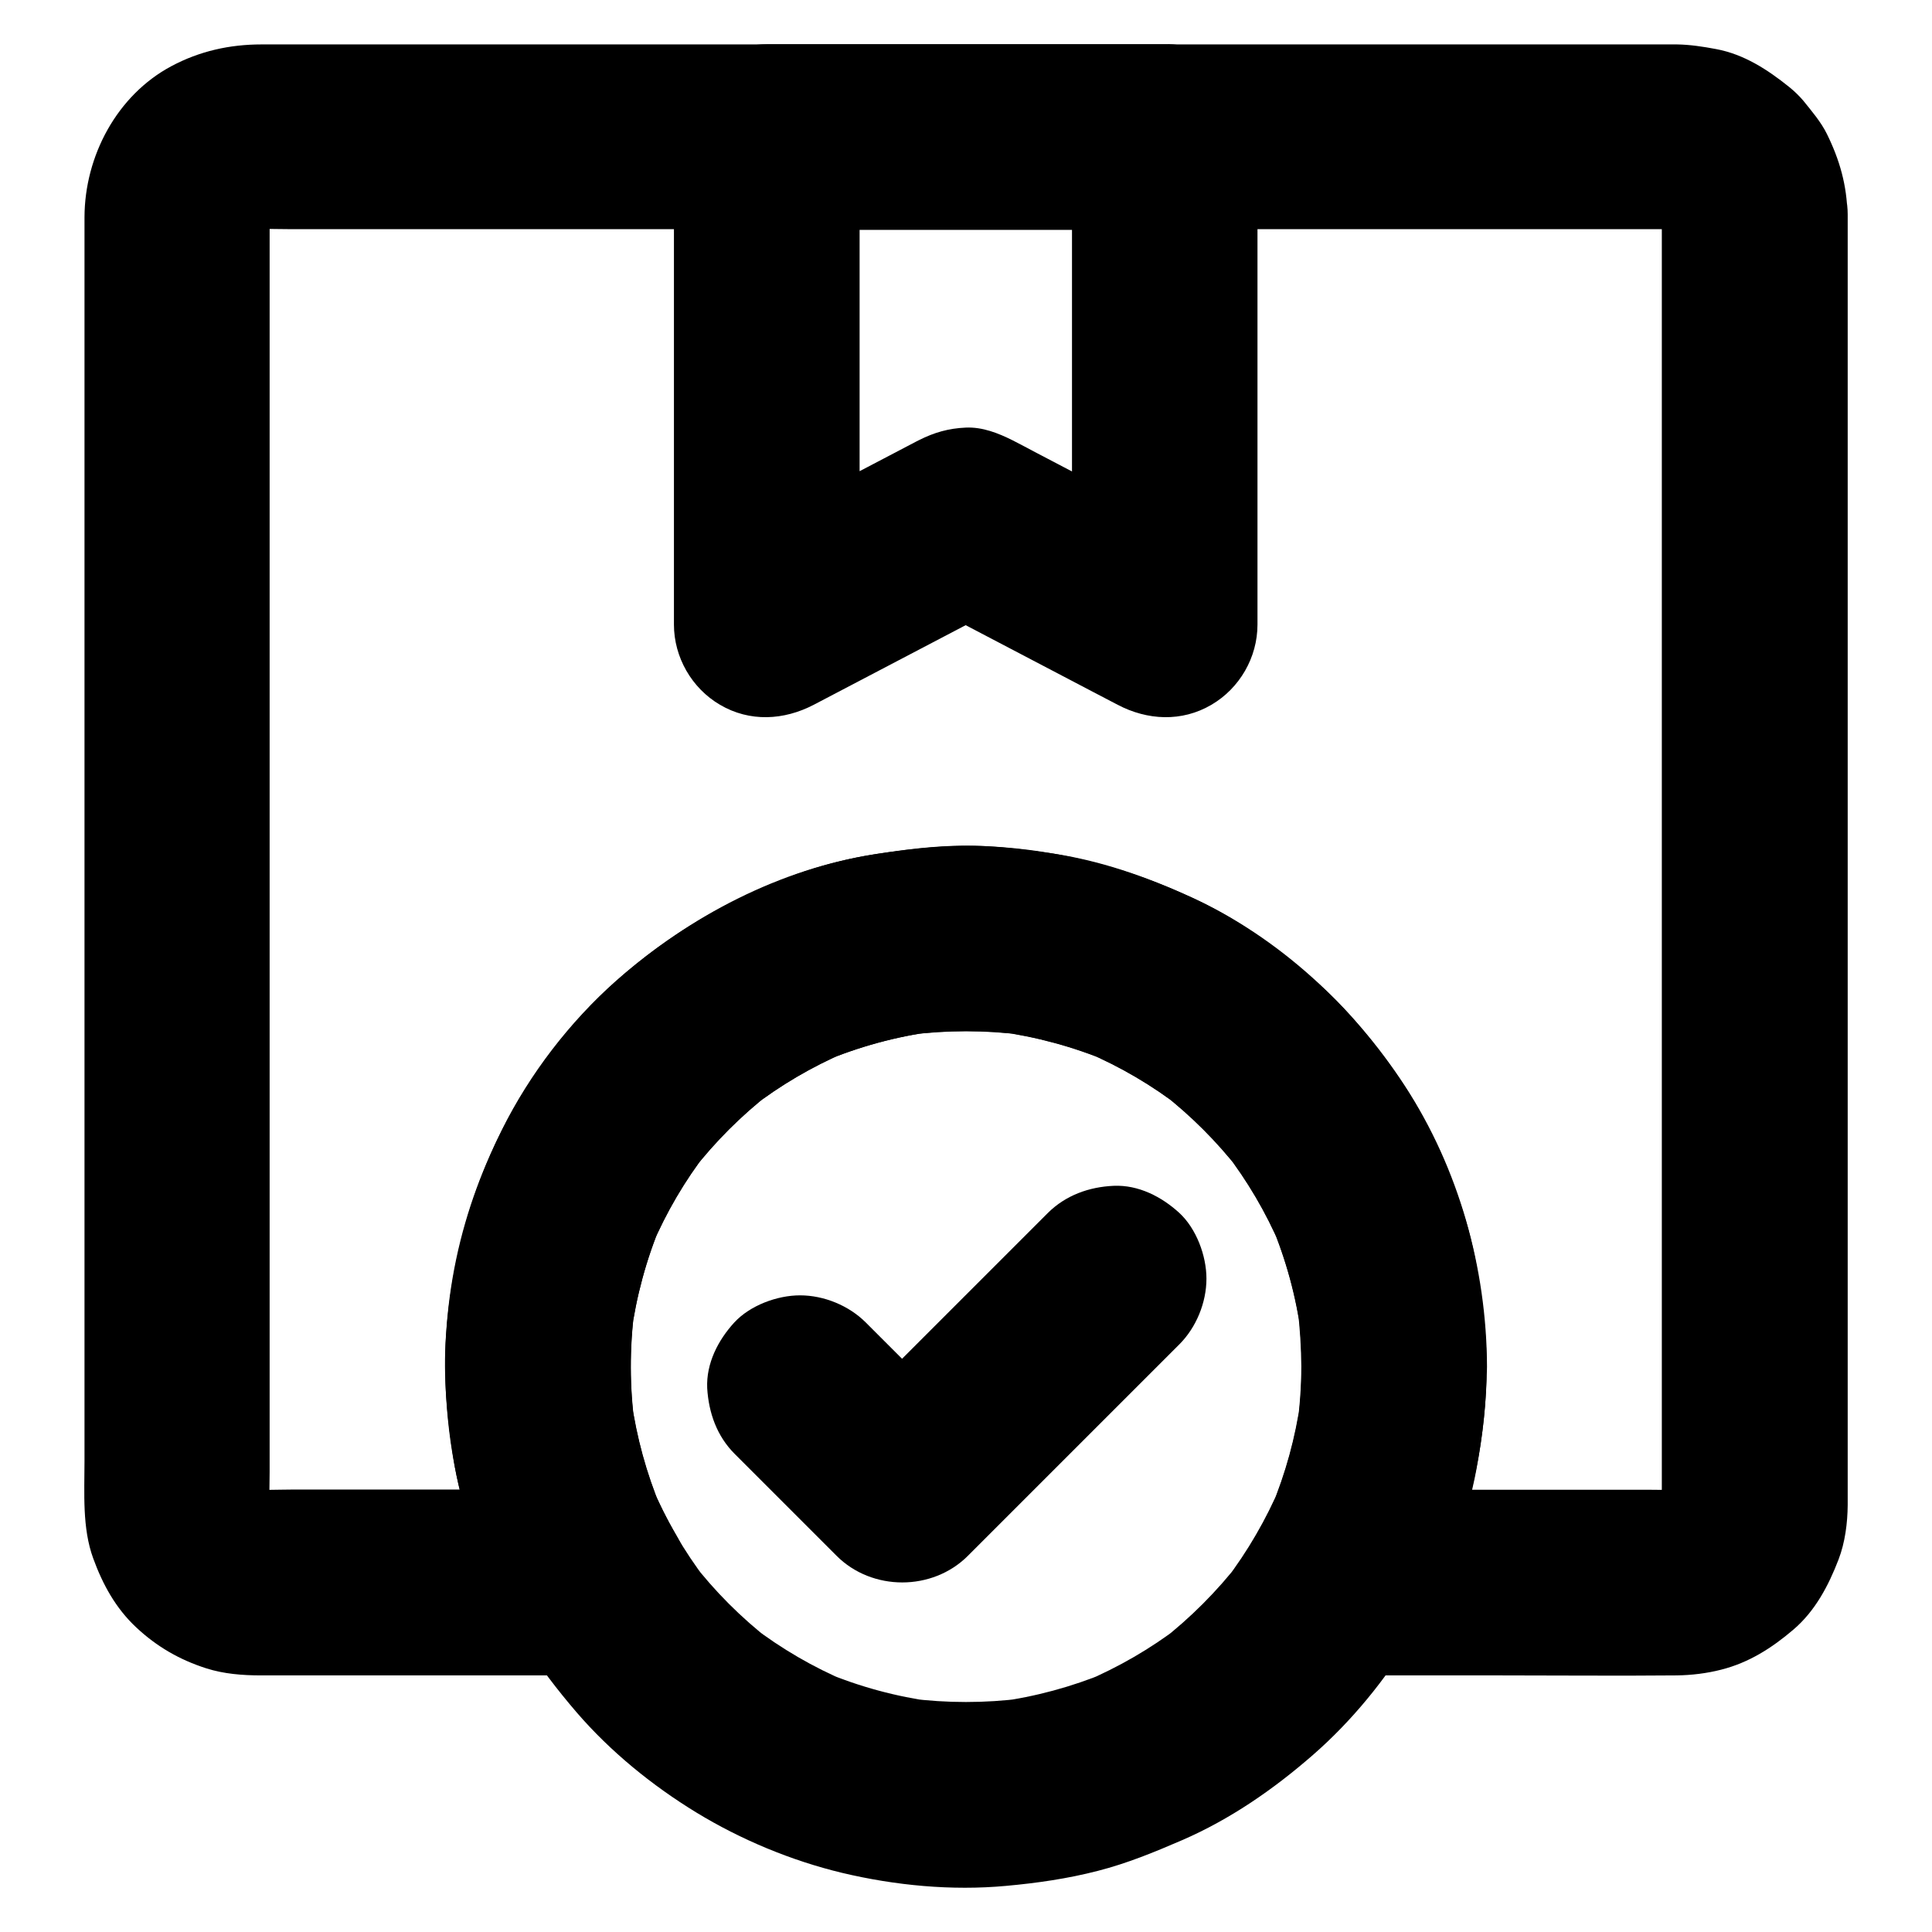 <?xml version="1.0" encoding="UTF-8"?>
<!-- Uploaded to: SVG Repo, www.svgrepo.com, Generator: SVG Repo Mixer Tools -->
<svg fill="#000000" width="800px" height="800px" version="1.1" viewBox="144 144 512 512" xmlns="http://www.w3.org/2000/svg">
 <g>
  <path d="m584.4 200.89v9.152 25.094 36.949 45.266 49.297 49.691 46.492 38.918 27.898 12.742c0 1.031-0.051 2.117-0.195 3.148 0.297-2.164 0.59-4.379 0.887-6.543-0.246 1.77-0.688 3.445-1.379 5.117 0.836-1.969 1.672-3.938 2.461-5.856-0.688 1.625-1.523 3.051-2.559 4.477 1.277-1.672 2.559-3.297 3.836-4.969-1.18 1.523-2.559 2.902-4.082 4.082 1.672-1.277 3.297-2.559 4.969-3.836-1.426 1.031-2.902 1.871-4.477 2.559 1.969-0.836 3.938-1.672 5.856-2.461-1.672 0.641-3.344 1.082-5.117 1.379 2.164-0.297 4.379-0.59 6.543-0.887-3.543 0.395-7.231 0.195-10.824 0.195h-21.305-49.543-11.562c7.086 12.348 14.168 24.699 21.254 37 11.609-19.977 17.957-42.605 18.746-65.684 0.344-9.988-0.738-19.977-2.461-29.816-1.277-7.477-3.344-14.859-6.102-21.941-3.394-8.66-7.184-17.121-12.102-24.992-4.871-7.723-10.578-15.105-16.777-21.797-6.25-6.742-13.383-12.496-20.762-17.957-6.004-4.43-12.398-8.266-19.141-11.414-17.418-8.168-35.426-12.941-54.711-13.922-9.891-0.492-19.633 0.543-29.422 2.016-7.43 1.133-14.762 3-21.844 5.559-17.613 6.445-33.258 15.645-47.332 28.094-12.301 10.922-22.828 24.602-30.16 39.312-8.609 17.32-13.531 35.375-14.906 54.66-0.789 11.07 0.297 21.992 2.016 32.914 1.82 11.367 5.609 21.895 10.184 32.422 1.871 4.281 3.984 8.461 6.348 12.496 7.086-12.348 14.168-24.699 21.254-37h-31.242-49.051c-4.281 0-8.707 0.297-12.988-0.195 2.164 0.297 4.379 0.59 6.543 0.887-1.77-0.246-3.445-0.688-5.117-1.379 1.969 0.836 3.938 1.672 5.856 2.461-1.574-0.688-3.051-1.523-4.477-2.559 1.672 1.277 3.297 2.559 4.969 3.836-1.523-1.18-2.902-2.559-4.082-4.082 1.277 1.672 2.559 3.297 3.836 4.969-1.031-1.426-1.871-2.902-2.559-4.477 0.836 1.969 1.672 3.938 2.461 5.856-0.641-1.672-1.082-3.344-1.379-5.117 0.297 2.164 0.59 4.379 0.887 6.543-0.441-3.691-0.195-7.578-0.195-11.316v-24.648-37-45.117-49.496-49.988-46.543-39.262-28.141-12.84c0-1.031 0.051-2.066 0.195-3.148-0.297 2.164-0.59 4.379-0.887 6.543 0.246-1.77 0.688-3.445 1.379-5.117-0.836 1.969-1.672 3.938-2.461 5.856 0.688-1.574 1.523-3.051 2.559-4.477-1.277 1.672-2.559 3.297-3.836 4.969 1.18-1.523 2.559-2.902 4.082-4.082-1.672 1.277-3.297 2.559-4.969 3.836 1.426-1.031 2.902-1.871 4.477-2.559-1.969 0.836-3.938 1.672-5.856 2.461 1.672-0.641 3.344-1.082 5.117-1.379-2.164 0.297-4.379 0.59-6.543 0.887 4.035-0.441 8.215-0.195 12.25-0.195h27.207 40.59 49.742 54.562 55.105 51.316 43.445 30.848 14.219c1.082 0 2.117 0.051 3.199 0.195-2.164-0.297-4.379-0.59-6.543-0.887 1.77 0.246 3.445 0.688 5.117 1.379-1.969-0.836-3.938-1.672-5.856-2.461 1.574 0.688 3.051 1.523 4.477 2.559-1.672-1.277-3.297-2.559-4.969-3.836 1.523 1.18 2.902 2.559 4.082 4.082-1.277-1.672-2.559-3.297-3.836-4.969 1.031 1.426 1.871 2.902 2.559 4.477-0.836-1.969-1.672-3.938-2.461-5.856 0.641 1.672 1.082 3.344 1.379 5.117-0.297-2.164-0.59-4.379-0.887-6.543 0.043 1.082 0.094 1.965 0.145 2.902 0.098 6.394 2.656 12.84 7.184 17.418 4.281 4.281 11.266 7.477 17.418 7.184 6.348-0.297 12.941-2.363 17.418-7.184 4.379-4.773 7.332-10.773 7.184-17.418-0.148-7.773-2.066-14.516-5.461-21.402-1.574-3.199-4.035-6.051-6.25-8.809-1.133-1.328-2.312-2.461-3.691-3.59-5.758-4.625-12.004-8.707-19.434-10.086-3.394-0.641-6.887-1.18-10.332-1.23h-4.43-26.469-44.773-56.727-62.434-62.043-54.809-41.523-21.941c-8.414 0-16.383 1.77-23.863 5.758-14.469 7.723-22.98 23.859-23.031 39.996v19.777 41.871 55.891 62.434 61.254 52.398 36.016c0 8.512-0.641 17.762 2.312 25.828 2.508 6.887 5.953 13.188 11.367 18.254 5.461 5.117 11.512 8.609 18.598 10.875 4.625 1.477 9.594 1.871 14.465 1.871h19.141 58.203 11.562c8.66 0 16.875-4.723 21.254-12.203 4.477-7.625 4.43-17.219 0-24.848-2.508-4.281-4.723-8.707-6.641-13.285 0.836 1.969 1.672 3.938 2.461 5.856-3.789-9.102-6.394-18.598-7.773-28.34 0.297 2.164 0.59 4.379 0.887 6.543-1.379-10.184-1.379-20.418-0.098-30.602-0.297 2.164-0.59 4.379-0.887 6.543 1.379-10.086 4.035-19.926 7.969-29.324-0.836 1.969-1.672 3.938-2.461 5.856 3.836-8.953 8.758-17.367 14.711-25.043-1.277 1.672-2.559 3.297-3.836 4.969 5.953-7.625 12.793-14.465 20.418-20.418-1.672 1.277-3.297 2.559-4.969 3.836 7.723-5.953 16.09-10.875 25.043-14.711-1.969 0.836-3.938 1.672-5.856 2.461 9.398-3.938 19.238-6.641 29.324-7.969-2.164 0.297-4.379 0.59-6.543 0.887 9.988-1.277 20.023-1.277 30.012 0-2.164-0.297-4.379-0.59-6.543-0.887 10.086 1.379 19.926 4.035 29.324 7.969-1.969-0.836-3.938-1.672-5.856-2.461 8.953 3.836 17.367 8.758 25.043 14.711-1.672-1.277-3.297-2.559-4.969-3.836 7.625 5.953 14.465 12.793 20.418 20.418-1.277-1.672-2.559-3.297-3.836-4.969 5.953 7.723 10.875 16.09 14.711 25.043-0.836-1.969-1.672-3.938-2.461-5.856 3.938 9.398 6.641 19.238 7.969 29.324-0.297-2.164-0.59-4.379-0.887-6.543 1.328 10.184 1.277 20.418-0.098 30.602 0.297-2.164 0.59-4.379 0.887-6.543-1.379 9.742-3.984 19.238-7.773 28.34 0.836-1.969 1.672-3.938 2.461-5.856-1.918 4.574-4.133 9.004-6.641 13.285-4.43 7.625-4.477 17.219 0 24.848 4.379 7.477 12.547 12.203 21.254 12.203h43.297c15.645 0 31.34 0.148 46.984 0 3.938-0.051 8.02-0.543 11.809-1.523 7.379-1.871 13.43-5.758 19.141-10.629 5.758-4.922 9.297-11.66 11.957-18.598 1.723-4.527 2.363-9.594 2.41-14.367v-4.527-29.914-50.48-62.582-65.484-60.074-45.512-22.484-0.984c0-6.297-2.754-12.941-7.184-17.418-4.281-4.281-11.266-7.477-17.418-7.184-6.348 0.297-12.941 2.363-17.418 7.184-4.484 4.875-7.238 10.781-7.238 17.473z"/>
  <path d="m428.09 180.37v43.789 69.469 15.941c12.348-7.086 24.699-14.168 37-21.254-15.598-8.168-31.191-16.336-46.789-24.5-1.969-1.031-3.938-2.117-5.902-3.102-3.836-1.918-8.02-3.59-12.449-3.394-4.527 0.195-8.363 1.277-12.449 3.344-0.195 0.098-0.395 0.195-0.59 0.297-1.031 0.543-2.066 1.082-3.102 1.625-9.004 4.723-18.008 9.445-26.961 14.121-7.332 3.836-14.66 7.676-22.043 11.562 12.348 7.086 24.699 14.168 37 21.254v-43.789-69.469-15.941l-24.602 24.602h35.57 56.727 13.137c6.297 0 12.941-2.754 17.418-7.184 4.281-4.281 7.477-11.266 7.184-17.418-0.297-6.348-2.363-12.941-7.184-17.418-4.82-4.43-10.727-7.184-17.418-7.184h-35.57-56.727-13.137c-13.285 0-24.602 11.266-24.602 24.602v43.789 69.469 15.941c0 8.66 4.723 16.875 12.203 21.254 7.871 4.625 16.926 4.133 24.848 0 15.398-8.07 30.801-16.137 46.199-24.207 2.164-1.133 4.328-2.262 6.496-3.394h-24.848c15.398 8.07 30.801 16.137 46.199 24.207 2.164 1.133 4.328 2.262 6.496 3.394 7.871 4.133 16.973 4.625 24.848 0 7.477-4.379 12.203-12.547 12.203-21.254v-43.789-69.469-15.941c0-6.297-2.754-12.941-7.184-17.418-4.281-4.281-11.266-7.477-17.418-7.184-6.348 0.297-12.941 2.363-17.418 7.184-4.336 4.922-7.137 10.824-7.137 17.465z"/>
  <path d="m488.86 506.17c0 5.215-0.395 10.43-1.082 15.598 0.297-2.164 0.59-4.379 0.887-6.543-1.379 9.742-3.984 19.238-7.773 28.34 0.836-1.969 1.672-3.938 2.461-5.856-3.789 8.953-8.707 17.367-14.562 25.094 1.277-1.672 2.559-3.297 3.836-4.969-6.102 7.871-13.137 14.906-20.961 21.008 1.672-1.277 3.297-2.559 4.969-3.836-7.773 5.953-16.234 10.824-25.238 14.66 1.969-0.836 3.938-1.672 5.856-2.461-9.25 3.836-18.895 6.445-28.781 7.773 2.164-0.297 4.379-0.59 6.543-0.887-9.988 1.277-20.074 1.277-30.062 0 2.164 0.297 4.379 0.59 6.543 0.887-9.891-1.328-19.582-3.938-28.781-7.773 1.969 0.836 3.938 1.672 5.856 2.461-9.004-3.789-17.465-8.707-25.238-14.66 1.672 1.277 3.297 2.559 4.969 3.836-7.871-6.102-14.906-13.137-20.961-21.008 1.277 1.672 2.559 3.297 3.836 4.969-5.902-7.723-10.773-16.137-14.562-25.094 0.836 1.969 1.672 3.938 2.461 5.856-3.789-9.102-6.394-18.598-7.773-28.34 0.297 2.164 0.59 4.379 0.887 6.543-1.379-10.184-1.379-20.418-0.098-30.602-0.297 2.164-0.59 4.379-0.887 6.543 1.379-10.086 4.035-19.926 7.969-29.324-0.836 1.969-1.672 3.938-2.461 5.856 3.836-8.953 8.758-17.367 14.711-25.043-1.277 1.672-2.559 3.297-3.836 4.969 5.953-7.625 12.793-14.465 20.418-20.418-1.672 1.277-3.297 2.559-4.969 3.836 7.723-5.953 16.09-10.875 25.043-14.711-1.969 0.836-3.938 1.672-5.856 2.461 9.398-3.938 19.238-6.641 29.324-7.969-2.164 0.297-4.379 0.59-6.543 0.887 9.988-1.277 20.023-1.277 30.012 0-2.164-0.297-4.379-0.59-6.543-0.887 10.086 1.379 19.926 4.035 29.324 7.969-1.969-0.836-3.938-1.672-5.856-2.461 8.953 3.836 17.367 8.758 25.043 14.711-1.672-1.277-3.297-2.559-4.969-3.836 7.625 5.953 14.465 12.793 20.418 20.418-1.277-1.672-2.559-3.297-3.836-4.969 5.953 7.723 10.875 16.09 14.711 25.043-0.836-1.969-1.672-3.938-2.461-5.856 3.938 9.398 6.641 19.238 7.969 29.324-0.297-2.164-0.59-4.379-0.887-6.543 0.586 4.969 0.883 9.984 0.934 15.004 0 6.297 2.754 12.941 7.184 17.418 4.281 4.281 11.266 7.477 17.418 7.184 6.348-0.297 12.941-2.363 17.418-7.184 4.43-4.82 7.231-10.727 7.184-17.418-0.098-26.074-7.477-52.547-21.797-74.441-13.875-21.207-33.406-39.312-56.531-49.938-12.055-5.512-24.355-9.84-37.492-11.711-7.625-1.082-15.203-2.016-22.926-1.969-7.773 0.051-15.5 1.031-23.172 2.215-25.535 3.938-49.348 16.434-68.586 33.406-19.09 16.875-33.16 39.852-40.246 64.254-3.738 12.84-5.559 26.566-5.312 39.949 0.246 16.09 3.102 32.621 9.199 47.578 3.297 8.07 6.789 15.941 11.465 23.371 4.184 6.641 9.055 12.988 14.168 18.941 8.953 10.383 19.977 19.336 31.637 26.469 11.855 7.231 25.191 12.793 38.719 16.039 14.07 3.344 28.98 4.773 43.395 3.445 8.168-0.738 16.383-1.918 24.355-3.984 7.723-1.969 15.008-4.969 22.289-8.117 12.742-5.512 24.254-13.48 34.688-22.582 10.332-9.004 19.285-20.023 26.371-31.734 4.574-7.527 8.117-15.598 11.266-23.762 2.508-6.543 4.43-13.332 5.707-20.223 1.672-8.953 2.707-18.105 2.754-27.207 0-6.297-2.754-12.941-7.184-17.418-4.281-4.281-11.266-7.477-17.418-7.184-13.336 0.594-24.504 10.824-24.551 24.602z"/>
  <path d="m338.7 529.3c9.004 9.004 18.008 18.008 27.012 27.012 9.398 9.398 25.387 9.398 34.785 0 16.383-16.383 32.766-32.766 49.152-49.152l6.887-6.887c4.477-4.477 7.184-11.07 7.184-17.418 0-6.051-2.656-13.234-7.184-17.418-4.676-4.281-10.824-7.477-17.418-7.184-6.543 0.297-12.695 2.508-17.418 7.184-16.383 16.383-32.766 32.766-49.152 49.152-2.312 2.312-4.574 4.574-6.887 6.887h34.785l-27.012-27.012c-4.477-4.477-11.07-7.184-17.418-7.184-6.051 0-13.234 2.656-17.418 7.184-4.281 4.676-7.477 10.824-7.184 17.418 0.398 6.543 2.562 12.695 7.285 17.418z"/>
 </g>
</svg>